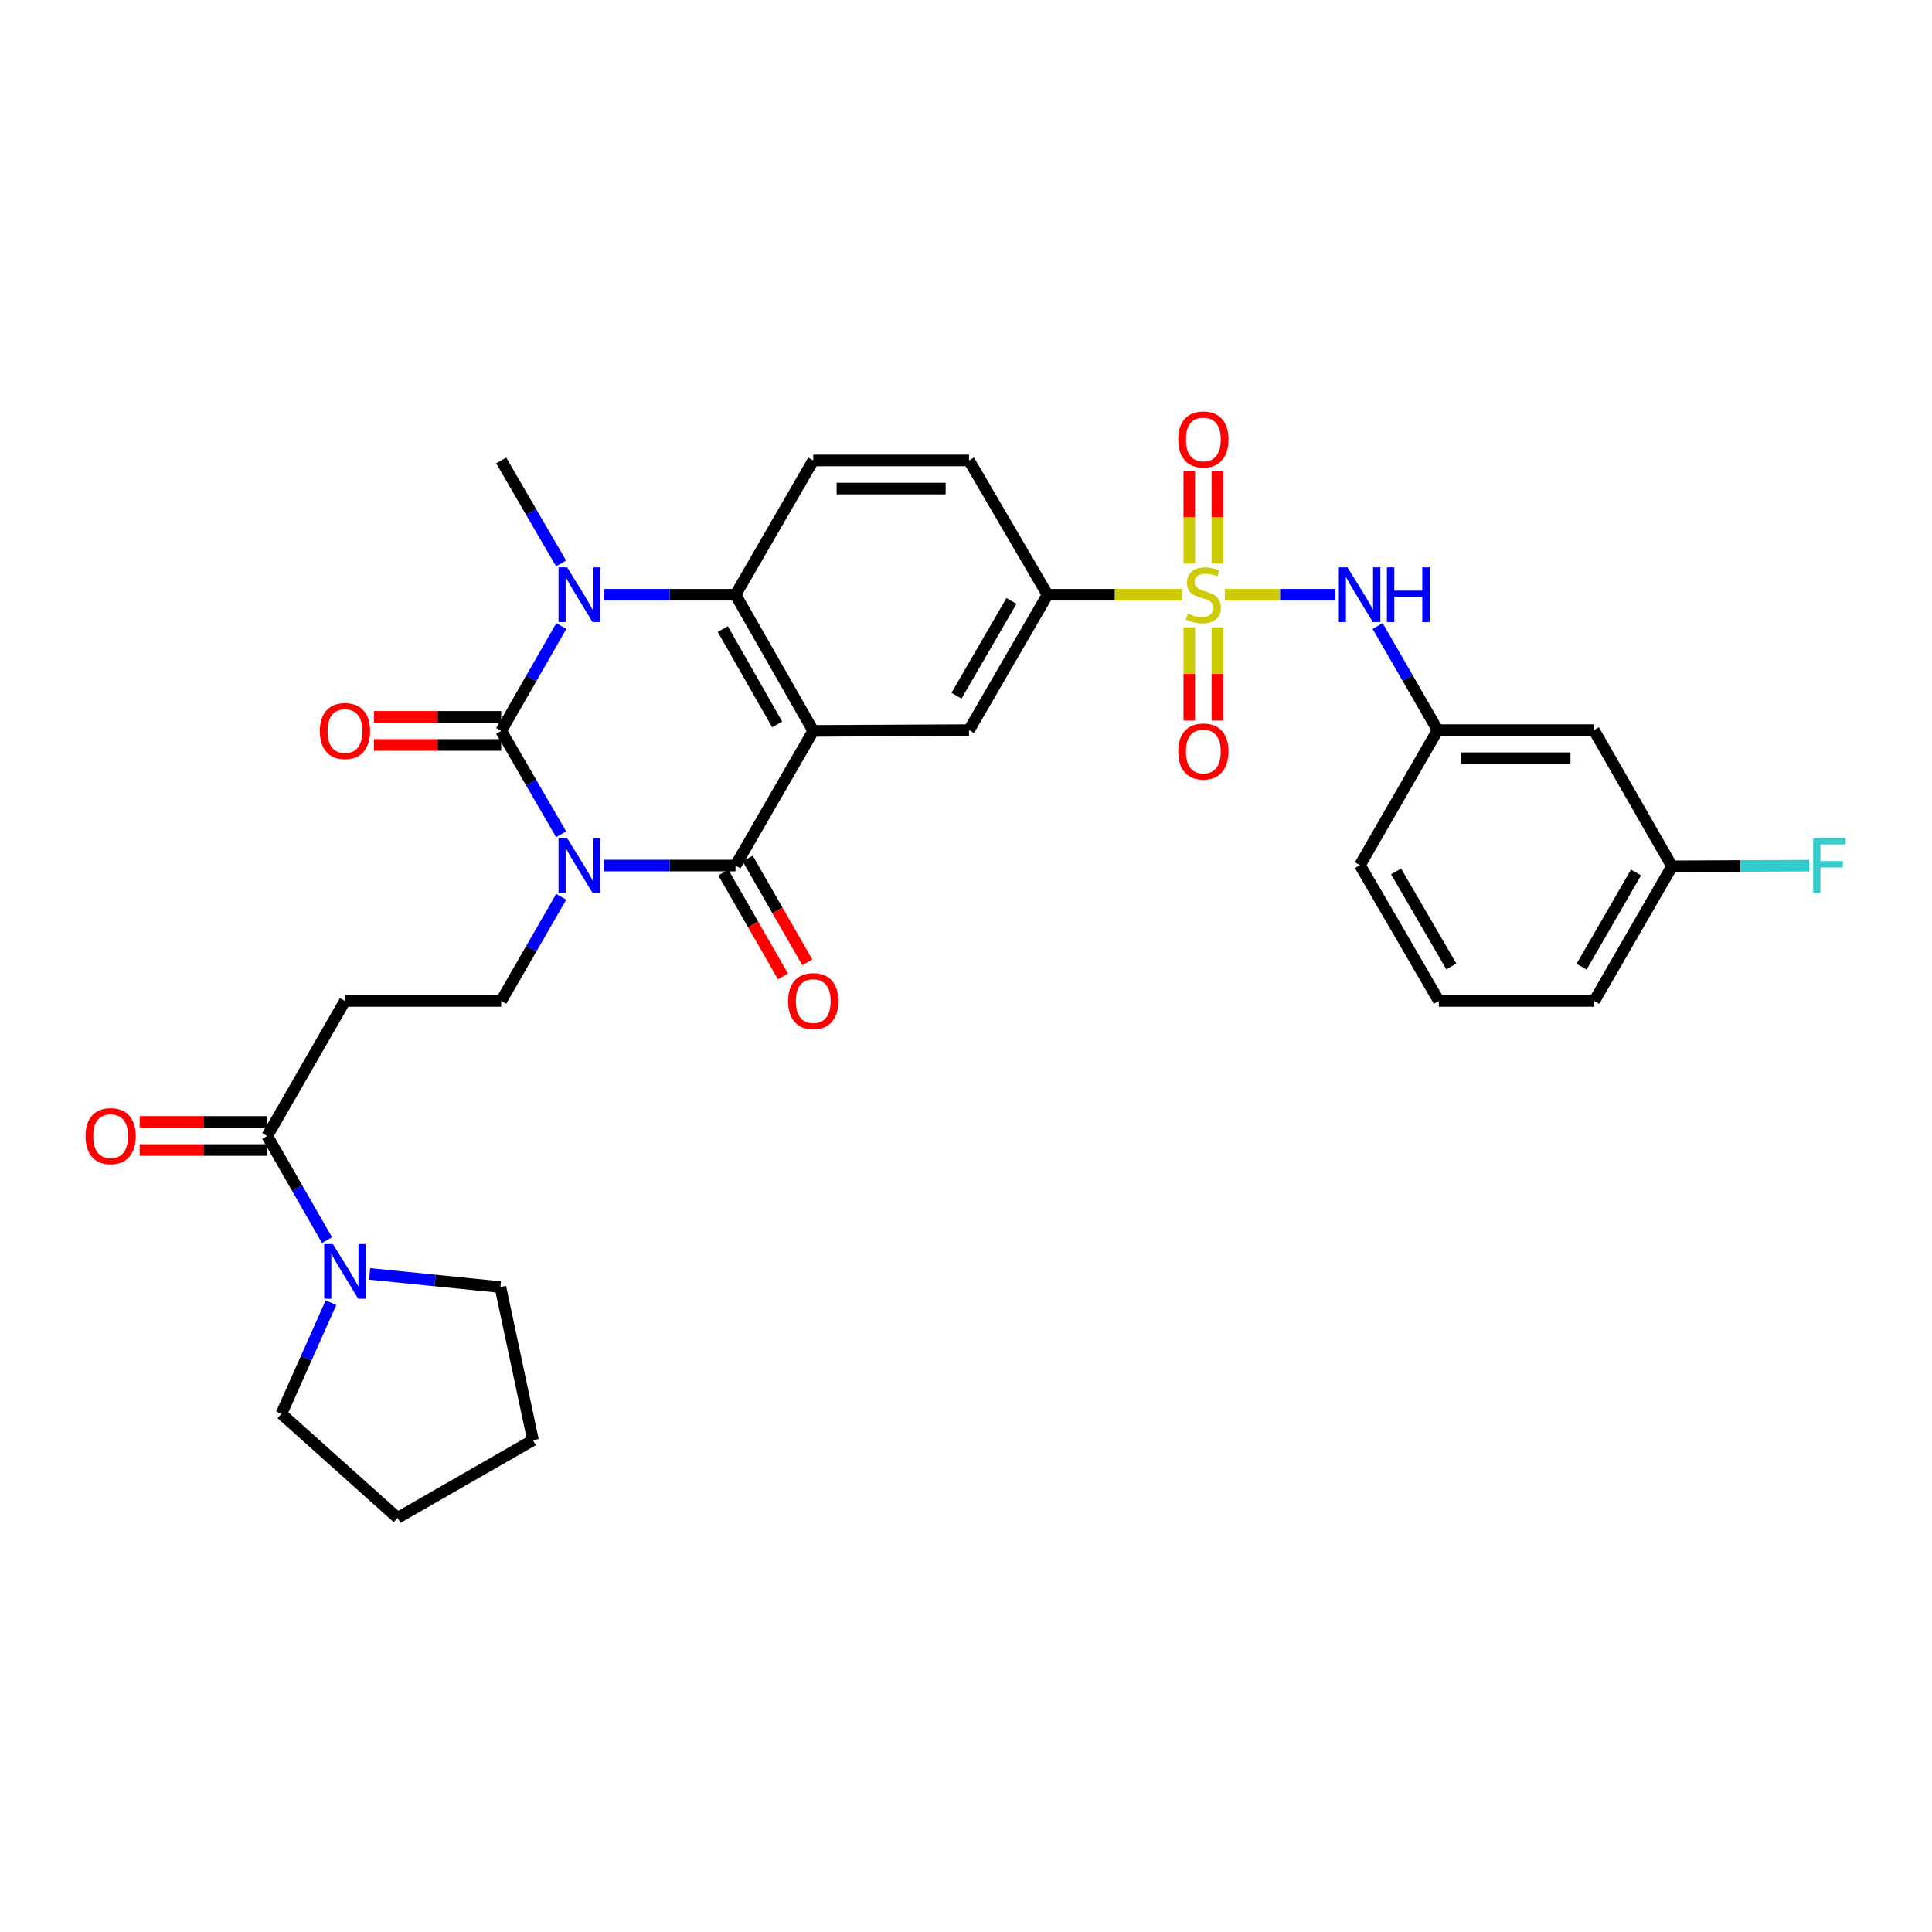 <?xml version='1.0' encoding='iso-8859-1'?>
<svg version='1.1' baseProfile='full'
              xmlns='http://www.w3.org/2000/svg'
                      xmlns:rdkit='http://www.rdkit.org/xml'
                      xmlns:xlink='http://www.w3.org/1999/xlink'
                  xml:space='preserve'
width='1000px' height='1000px' viewBox='0 0 1000 1000'>
<!-- END OF HEADER -->
<rect style='opacity:1.0;fill:#FFFFFF;stroke:none' width='1000' height='1000' x='0' y='0'> </rect>
<path class='bond-0' d='M 290.446,431.827 L 274.927,405.07' style='fill:none;fill-rule:evenodd;stroke:#0000FF;stroke-width:6px;stroke-linecap:butt;stroke-linejoin:miter;stroke-opacity:1' />
<path class='bond-0' d='M 274.927,405.07 L 259.408,378.313' style='fill:none;fill-rule:evenodd;stroke:#000000;stroke-width:6px;stroke-linecap:butt;stroke-linejoin:miter;stroke-opacity:1' />
<path class='bond-2' d='M 312.589,448.001 L 346.645,448.001' style='fill:none;fill-rule:evenodd;stroke:#0000FF;stroke-width:6px;stroke-linecap:butt;stroke-linejoin:miter;stroke-opacity:1' />
<path class='bond-2' d='M 346.645,448.001 L 380.7,448.001' style='fill:none;fill-rule:evenodd;stroke:#000000;stroke-width:6px;stroke-linecap:butt;stroke-linejoin:miter;stroke-opacity:1' />
<path class='bond-8' d='M 290.495,464.184 L 274.951,491.135' style='fill:none;fill-rule:evenodd;stroke:#0000FF;stroke-width:6px;stroke-linecap:butt;stroke-linejoin:miter;stroke-opacity:1' />
<path class='bond-8' d='M 274.951,491.135 L 259.408,518.086' style='fill:none;fill-rule:evenodd;stroke:#000000;stroke-width:6px;stroke-linecap:butt;stroke-linejoin:miter;stroke-opacity:1' />
<path class='bond-4' d='M 259.408,378.313 L 274.975,351.164' style='fill:none;fill-rule:evenodd;stroke:#000000;stroke-width:6px;stroke-linecap:butt;stroke-linejoin:miter;stroke-opacity:1' />
<path class='bond-4' d='M 274.975,351.164 L 290.543,324.016' style='fill:none;fill-rule:evenodd;stroke:#0000FF;stroke-width:6px;stroke-linecap:butt;stroke-linejoin:miter;stroke-opacity:1' />
<path class='bond-16' d='M 259.408,371.04 L 226.49,371.04' style='fill:none;fill-rule:evenodd;stroke:#000000;stroke-width:6px;stroke-linecap:butt;stroke-linejoin:miter;stroke-opacity:1' />
<path class='bond-16' d='M 226.49,371.04 L 193.573,371.04' style='fill:none;fill-rule:evenodd;stroke:#FF0000;stroke-width:6px;stroke-linecap:butt;stroke-linejoin:miter;stroke-opacity:1' />
<path class='bond-16' d='M 259.408,385.586 L 226.49,385.586' style='fill:none;fill-rule:evenodd;stroke:#000000;stroke-width:6px;stroke-linecap:butt;stroke-linejoin:miter;stroke-opacity:1' />
<path class='bond-16' d='M 226.49,385.586 L 193.573,385.586' style='fill:none;fill-rule:evenodd;stroke:#FF0000;stroke-width:6px;stroke-linecap:butt;stroke-linejoin:miter;stroke-opacity:1' />
<path class='bond-1' d='M 420.934,378.313 L 380.7,448.001' style='fill:none;fill-rule:evenodd;stroke:#000000;stroke-width:6px;stroke-linecap:butt;stroke-linejoin:miter;stroke-opacity:1' />
<path class='bond-5' d='M 420.934,378.313 L 380.7,307.825' style='fill:none;fill-rule:evenodd;stroke:#000000;stroke-width:6px;stroke-linecap:butt;stroke-linejoin:miter;stroke-opacity:1' />
<path class='bond-5' d='M 402.266,374.95 L 374.103,325.608' style='fill:none;fill-rule:evenodd;stroke:#000000;stroke-width:6px;stroke-linecap:butt;stroke-linejoin:miter;stroke-opacity:1' />
<path class='bond-6' d='M 420.934,378.313 L 501.564,377.917' style='fill:none;fill-rule:evenodd;stroke:#000000;stroke-width:6px;stroke-linecap:butt;stroke-linejoin:miter;stroke-opacity:1' />
<path class='bond-17' d='M 374.393,451.622 L 389.819,478.494' style='fill:none;fill-rule:evenodd;stroke:#000000;stroke-width:6px;stroke-linecap:butt;stroke-linejoin:miter;stroke-opacity:1' />
<path class='bond-17' d='M 389.819,478.494 L 405.246,505.366' style='fill:none;fill-rule:evenodd;stroke:#FF0000;stroke-width:6px;stroke-linecap:butt;stroke-linejoin:miter;stroke-opacity:1' />
<path class='bond-17' d='M 387.007,444.381 L 402.434,471.253' style='fill:none;fill-rule:evenodd;stroke:#000000;stroke-width:6px;stroke-linecap:butt;stroke-linejoin:miter;stroke-opacity:1' />
<path class='bond-17' d='M 402.434,471.253 L 417.86,498.125' style='fill:none;fill-rule:evenodd;stroke:#FF0000;stroke-width:6px;stroke-linecap:butt;stroke-linejoin:miter;stroke-opacity:1' />
<path class='bond-3' d='M 611.752,307.825 L 576.981,307.825' style='fill:none;fill-rule:evenodd;stroke:#CCCC00;stroke-width:6px;stroke-linecap:butt;stroke-linejoin:miter;stroke-opacity:1' />
<path class='bond-3' d='M 576.981,307.825 L 542.21,307.825' style='fill:none;fill-rule:evenodd;stroke:#000000;stroke-width:6px;stroke-linecap:butt;stroke-linejoin:miter;stroke-opacity:1' />
<path class='bond-9' d='M 633.95,307.825 L 662.593,307.825' style='fill:none;fill-rule:evenodd;stroke:#CCCC00;stroke-width:6px;stroke-linecap:butt;stroke-linejoin:miter;stroke-opacity:1' />
<path class='bond-9' d='M 662.593,307.825 L 691.236,307.825' style='fill:none;fill-rule:evenodd;stroke:#0000FF;stroke-width:6px;stroke-linecap:butt;stroke-linejoin:miter;stroke-opacity:1' />
<path class='bond-14' d='M 615.575,324.731 L 615.575,348.845' style='fill:none;fill-rule:evenodd;stroke:#CCCC00;stroke-width:6px;stroke-linecap:butt;stroke-linejoin:miter;stroke-opacity:1' />
<path class='bond-14' d='M 615.575,348.845 L 615.575,372.959' style='fill:none;fill-rule:evenodd;stroke:#FF0000;stroke-width:6px;stroke-linecap:butt;stroke-linejoin:miter;stroke-opacity:1' />
<path class='bond-14' d='M 630.121,324.731 L 630.121,348.845' style='fill:none;fill-rule:evenodd;stroke:#CCCC00;stroke-width:6px;stroke-linecap:butt;stroke-linejoin:miter;stroke-opacity:1' />
<path class='bond-14' d='M 630.121,348.845 L 630.121,372.959' style='fill:none;fill-rule:evenodd;stroke:#FF0000;stroke-width:6px;stroke-linecap:butt;stroke-linejoin:miter;stroke-opacity:1' />
<path class='bond-15' d='M 630.121,291.693 L 630.121,267.717' style='fill:none;fill-rule:evenodd;stroke:#CCCC00;stroke-width:6px;stroke-linecap:butt;stroke-linejoin:miter;stroke-opacity:1' />
<path class='bond-15' d='M 630.121,267.717 L 630.121,243.741' style='fill:none;fill-rule:evenodd;stroke:#FF0000;stroke-width:6px;stroke-linecap:butt;stroke-linejoin:miter;stroke-opacity:1' />
<path class='bond-15' d='M 615.575,291.693 L 615.575,267.717' style='fill:none;fill-rule:evenodd;stroke:#CCCC00;stroke-width:6px;stroke-linecap:butt;stroke-linejoin:miter;stroke-opacity:1' />
<path class='bond-15' d='M 615.575,267.717 L 615.575,243.741' style='fill:none;fill-rule:evenodd;stroke:#FF0000;stroke-width:6px;stroke-linecap:butt;stroke-linejoin:miter;stroke-opacity:1' />
<path class='bond-22' d='M 290.422,291.655 L 274.915,264.996' style='fill:none;fill-rule:evenodd;stroke:#0000FF;stroke-width:6px;stroke-linecap:butt;stroke-linejoin:miter;stroke-opacity:1' />
<path class='bond-22' d='M 274.915,264.996 L 259.408,238.338' style='fill:none;fill-rule:evenodd;stroke:#000000;stroke-width:6px;stroke-linecap:butt;stroke-linejoin:miter;stroke-opacity:1' />
<path class='bond-32' d='M 312.589,307.825 L 346.645,307.825' style='fill:none;fill-rule:evenodd;stroke:#0000FF;stroke-width:6px;stroke-linecap:butt;stroke-linejoin:miter;stroke-opacity:1' />
<path class='bond-32' d='M 346.645,307.825 L 380.7,307.825' style='fill:none;fill-rule:evenodd;stroke:#000000;stroke-width:6px;stroke-linecap:butt;stroke-linejoin:miter;stroke-opacity:1' />
<path class='bond-13' d='M 380.7,307.825 L 420.934,238.338' style='fill:none;fill-rule:evenodd;stroke:#000000;stroke-width:6px;stroke-linecap:butt;stroke-linejoin:miter;stroke-opacity:1' />
<path class='bond-7' d='M 501.564,377.917 L 542.21,307.825' style='fill:none;fill-rule:evenodd;stroke:#000000;stroke-width:6px;stroke-linecap:butt;stroke-linejoin:miter;stroke-opacity:1' />
<path class='bond-7' d='M 495.078,360.106 L 523.53,311.042' style='fill:none;fill-rule:evenodd;stroke:#000000;stroke-width:6px;stroke-linecap:butt;stroke-linejoin:miter;stroke-opacity:1' />
<path class='bond-19' d='M 542.21,307.825 L 501.564,238.338' style='fill:none;fill-rule:evenodd;stroke:#000000;stroke-width:6px;stroke-linecap:butt;stroke-linejoin:miter;stroke-opacity:1' />
<path class='bond-12' d='M 259.408,518.086 L 178.552,518.086' style='fill:none;fill-rule:evenodd;stroke:#000000;stroke-width:6px;stroke-linecap:butt;stroke-linejoin:miter;stroke-opacity:1' />
<path class='bond-18' d='M 713.052,324.007 L 728.596,350.962' style='fill:none;fill-rule:evenodd;stroke:#0000FF;stroke-width:6px;stroke-linecap:butt;stroke-linejoin:miter;stroke-opacity:1' />
<path class='bond-18' d='M 728.596,350.962 L 744.14,377.917' style='fill:none;fill-rule:evenodd;stroke:#000000;stroke-width:6px;stroke-linecap:butt;stroke-linejoin:miter;stroke-opacity:1' />
<path class='bond-10' d='M 138.326,587.976 L 178.552,518.086' style='fill:none;fill-rule:evenodd;stroke:#000000;stroke-width:6px;stroke-linecap:butt;stroke-linejoin:miter;stroke-opacity:1' />
<path class='bond-11' d='M 138.326,587.976 L 153.796,614.936' style='fill:none;fill-rule:evenodd;stroke:#000000;stroke-width:6px;stroke-linecap:butt;stroke-linejoin:miter;stroke-opacity:1' />
<path class='bond-11' d='M 153.796,614.936 L 169.267,641.896' style='fill:none;fill-rule:evenodd;stroke:#0000FF;stroke-width:6px;stroke-linecap:butt;stroke-linejoin:miter;stroke-opacity:1' />
<path class='bond-20' d='M 138.326,580.704 L 105.31,580.704' style='fill:none;fill-rule:evenodd;stroke:#000000;stroke-width:6px;stroke-linecap:butt;stroke-linejoin:miter;stroke-opacity:1' />
<path class='bond-20' d='M 105.31,580.704 L 72.294,580.704' style='fill:none;fill-rule:evenodd;stroke:#FF0000;stroke-width:6px;stroke-linecap:butt;stroke-linejoin:miter;stroke-opacity:1' />
<path class='bond-20' d='M 138.326,595.249 L 105.31,595.249' style='fill:none;fill-rule:evenodd;stroke:#000000;stroke-width:6px;stroke-linecap:butt;stroke-linejoin:miter;stroke-opacity:1' />
<path class='bond-20' d='M 105.31,595.249 L 72.294,595.249' style='fill:none;fill-rule:evenodd;stroke:#FF0000;stroke-width:6px;stroke-linecap:butt;stroke-linejoin:miter;stroke-opacity:1' />
<path class='bond-25' d='M 191.313,659.363 L 225.158,662.772' style='fill:none;fill-rule:evenodd;stroke:#0000FF;stroke-width:6px;stroke-linecap:butt;stroke-linejoin:miter;stroke-opacity:1' />
<path class='bond-25' d='M 225.158,662.772 L 259.004,666.182' style='fill:none;fill-rule:evenodd;stroke:#000000;stroke-width:6px;stroke-linecap:butt;stroke-linejoin:miter;stroke-opacity:1' />
<path class='bond-26' d='M 171.332,674.256 L 158.489,703.035' style='fill:none;fill-rule:evenodd;stroke:#0000FF;stroke-width:6px;stroke-linecap:butt;stroke-linejoin:miter;stroke-opacity:1' />
<path class='bond-26' d='M 158.489,703.035 L 145.647,731.814' style='fill:none;fill-rule:evenodd;stroke:#000000;stroke-width:6px;stroke-linecap:butt;stroke-linejoin:miter;stroke-opacity:1' />
<path class='bond-33' d='M 420.934,238.338 L 501.564,238.338' style='fill:none;fill-rule:evenodd;stroke:#000000;stroke-width:6px;stroke-linecap:butt;stroke-linejoin:miter;stroke-opacity:1' />
<path class='bond-33' d='M 433.028,252.883 L 489.469,252.883' style='fill:none;fill-rule:evenodd;stroke:#000000;stroke-width:6px;stroke-linecap:butt;stroke-linejoin:miter;stroke-opacity:1' />
<path class='bond-21' d='M 744.14,377.917 L 825.004,377.917' style='fill:none;fill-rule:evenodd;stroke:#000000;stroke-width:6px;stroke-linecap:butt;stroke-linejoin:miter;stroke-opacity:1' />
<path class='bond-21' d='M 756.27,392.462 L 812.875,392.462' style='fill:none;fill-rule:evenodd;stroke:#000000;stroke-width:6px;stroke-linecap:butt;stroke-linejoin:miter;stroke-opacity:1' />
<path class='bond-28' d='M 744.14,377.917 L 703.914,447.808' style='fill:none;fill-rule:evenodd;stroke:#000000;stroke-width:6px;stroke-linecap:butt;stroke-linejoin:miter;stroke-opacity:1' />
<path class='bond-23' d='M 825.004,377.917 L 865.424,448.414' style='fill:none;fill-rule:evenodd;stroke:#000000;stroke-width:6px;stroke-linecap:butt;stroke-linejoin:miter;stroke-opacity:1' />
<path class='bond-24' d='M 865.424,448.414 L 900.931,448.234' style='fill:none;fill-rule:evenodd;stroke:#000000;stroke-width:6px;stroke-linecap:butt;stroke-linejoin:miter;stroke-opacity:1' />
<path class='bond-24' d='M 900.931,448.234 L 936.438,448.054' style='fill:none;fill-rule:evenodd;stroke:#33CCCC;stroke-width:6px;stroke-linecap:butt;stroke-linejoin:miter;stroke-opacity:1' />
<path class='bond-35' d='M 865.424,448.414 L 825.198,518.086' style='fill:none;fill-rule:evenodd;stroke:#000000;stroke-width:6px;stroke-linecap:butt;stroke-linejoin:miter;stroke-opacity:1' />
<path class='bond-35' d='M 846.794,451.592 L 818.635,500.362' style='fill:none;fill-rule:evenodd;stroke:#000000;stroke-width:6px;stroke-linecap:butt;stroke-linejoin:miter;stroke-opacity:1' />
<path class='bond-31' d='M 259.004,666.182 L 275.868,745.414' style='fill:none;fill-rule:evenodd;stroke:#000000;stroke-width:6px;stroke-linecap:butt;stroke-linejoin:miter;stroke-opacity:1' />
<path class='bond-30' d='M 145.647,731.814 L 205.784,785.64' style='fill:none;fill-rule:evenodd;stroke:#000000;stroke-width:6px;stroke-linecap:butt;stroke-linejoin:miter;stroke-opacity:1' />
<path class='bond-27' d='M 744.754,518.086 L 703.914,447.808' style='fill:none;fill-rule:evenodd;stroke:#000000;stroke-width:6px;stroke-linecap:butt;stroke-linejoin:miter;stroke-opacity:1' />
<path class='bond-27' d='M 751.204,500.236 L 722.616,451.041' style='fill:none;fill-rule:evenodd;stroke:#000000;stroke-width:6px;stroke-linecap:butt;stroke-linejoin:miter;stroke-opacity:1' />
<path class='bond-29' d='M 744.754,518.086 L 825.198,518.086' style='fill:none;fill-rule:evenodd;stroke:#000000;stroke-width:6px;stroke-linecap:butt;stroke-linejoin:miter;stroke-opacity:1' />
<path class='bond-34' d='M 205.784,785.64 L 275.868,745.414' style='fill:none;fill-rule:evenodd;stroke:#000000;stroke-width:6px;stroke-linecap:butt;stroke-linejoin:miter;stroke-opacity:1' />
<path  class='atom-0' d='M 293.568 433.841
L 302.848 448.841
Q 303.768 450.321, 305.248 453.001
Q 306.728 455.681, 306.808 455.841
L 306.808 433.841
L 310.568 433.841
L 310.568 462.161
L 306.688 462.161
L 296.728 445.761
Q 295.568 443.841, 294.328 441.641
Q 293.128 439.441, 292.768 438.761
L 292.768 462.161
L 289.088 462.161
L 289.088 433.841
L 293.568 433.841
' fill='#0000FF'/>
<path  class='atom-4' d='M 614.848 317.545
Q 615.168 317.665, 616.488 318.225
Q 617.808 318.785, 619.248 319.145
Q 620.728 319.465, 622.168 319.465
Q 624.848 319.465, 626.408 318.185
Q 627.968 316.865, 627.968 314.585
Q 627.968 313.025, 627.168 312.065
Q 626.408 311.105, 625.208 310.585
Q 624.008 310.065, 622.008 309.465
Q 619.488 308.705, 617.968 307.985
Q 616.488 307.265, 615.408 305.745
Q 614.368 304.225, 614.368 301.665
Q 614.368 298.105, 616.768 295.905
Q 619.208 293.705, 624.008 293.705
Q 627.288 293.705, 631.008 295.265
L 630.088 298.345
Q 626.688 296.945, 624.128 296.945
Q 621.368 296.945, 619.848 298.105
Q 618.328 299.225, 618.368 301.185
Q 618.368 302.705, 619.128 303.625
Q 619.928 304.545, 621.048 305.065
Q 622.208 305.585, 624.128 306.185
Q 626.688 306.985, 628.208 307.785
Q 629.728 308.585, 630.808 310.225
Q 631.928 311.825, 631.928 314.585
Q 631.928 318.505, 629.288 320.625
Q 626.688 322.705, 622.328 322.705
Q 619.808 322.705, 617.888 322.145
Q 616.008 321.625, 613.768 320.705
L 614.848 317.545
' fill='#CCCC00'/>
<path  class='atom-5' d='M 293.568 293.665
L 302.848 308.665
Q 303.768 310.145, 305.248 312.825
Q 306.728 315.505, 306.808 315.665
L 306.808 293.665
L 310.568 293.665
L 310.568 321.985
L 306.688 321.985
L 296.728 305.585
Q 295.568 303.665, 294.328 301.465
Q 293.128 299.265, 292.768 298.585
L 292.768 321.985
L 289.088 321.985
L 289.088 293.665
L 293.568 293.665
' fill='#0000FF'/>
<path  class='atom-10' d='M 697.46 293.665
L 706.74 308.665
Q 707.66 310.145, 709.14 312.825
Q 710.62 315.505, 710.7 315.665
L 710.7 293.665
L 714.46 293.665
L 714.46 321.985
L 710.58 321.985
L 700.62 305.585
Q 699.46 303.665, 698.22 301.465
Q 697.02 299.265, 696.66 298.585
L 696.66 321.985
L 692.98 321.985
L 692.98 293.665
L 697.46 293.665
' fill='#0000FF'/>
<path  class='atom-10' d='M 717.86 293.665
L 721.7 293.665
L 721.7 305.705
L 736.18 305.705
L 736.18 293.665
L 740.02 293.665
L 740.02 321.985
L 736.18 321.985
L 736.18 308.905
L 721.7 308.905
L 721.7 321.985
L 717.86 321.985
L 717.86 293.665
' fill='#0000FF'/>
<path  class='atom-12' d='M 172.292 643.917
L 181.572 658.917
Q 182.492 660.397, 183.972 663.077
Q 185.452 665.757, 185.532 665.917
L 185.532 643.917
L 189.292 643.917
L 189.292 672.237
L 185.412 672.237
L 175.452 655.837
Q 174.292 653.917, 173.052 651.717
Q 171.852 649.517, 171.492 648.837
L 171.492 672.237
L 167.812 672.237
L 167.812 643.917
L 172.292 643.917
' fill='#0000FF'/>
<path  class='atom-15' d='M 609.848 388.963
Q 609.848 382.163, 613.208 378.363
Q 616.568 374.563, 622.848 374.563
Q 629.128 374.563, 632.488 378.363
Q 635.848 382.163, 635.848 388.963
Q 635.848 395.843, 632.448 399.763
Q 629.048 403.643, 622.848 403.643
Q 616.608 403.643, 613.208 399.763
Q 609.848 395.883, 609.848 388.963
M 622.848 400.443
Q 627.168 400.443, 629.488 397.563
Q 631.848 394.643, 631.848 388.963
Q 631.848 383.403, 629.488 380.603
Q 627.168 377.763, 622.848 377.763
Q 618.528 377.763, 616.168 380.563
Q 613.848 383.363, 613.848 388.963
Q 613.848 394.683, 616.168 397.563
Q 618.528 400.443, 622.848 400.443
' fill='#FF0000'/>
<path  class='atom-16' d='M 609.848 227.453
Q 609.848 220.653, 613.208 216.853
Q 616.568 213.053, 622.848 213.053
Q 629.128 213.053, 632.488 216.853
Q 635.848 220.653, 635.848 227.453
Q 635.848 234.333, 632.448 238.253
Q 629.048 242.133, 622.848 242.133
Q 616.608 242.133, 613.208 238.253
Q 609.848 234.373, 609.848 227.453
M 622.848 238.933
Q 627.168 238.933, 629.488 236.053
Q 631.848 233.133, 631.848 227.453
Q 631.848 221.893, 629.488 219.093
Q 627.168 216.253, 622.848 216.253
Q 618.528 216.253, 616.168 219.053
Q 613.848 221.853, 613.848 227.453
Q 613.848 233.173, 616.168 236.053
Q 618.528 238.933, 622.848 238.933
' fill='#FF0000'/>
<path  class='atom-17' d='M 165.552 378.393
Q 165.552 371.593, 168.912 367.793
Q 172.272 363.993, 178.552 363.993
Q 184.832 363.993, 188.192 367.793
Q 191.552 371.593, 191.552 378.393
Q 191.552 385.273, 188.152 389.193
Q 184.752 393.073, 178.552 393.073
Q 172.312 393.073, 168.912 389.193
Q 165.552 385.313, 165.552 378.393
M 178.552 389.873
Q 182.872 389.873, 185.192 386.993
Q 187.552 384.073, 187.552 378.393
Q 187.552 372.833, 185.192 370.033
Q 182.872 367.193, 178.552 367.193
Q 174.232 367.193, 171.872 369.993
Q 169.552 372.793, 169.552 378.393
Q 169.552 384.113, 171.872 386.993
Q 174.232 389.873, 178.552 389.873
' fill='#FF0000'/>
<path  class='atom-18' d='M 407.934 518.166
Q 407.934 511.366, 411.294 507.566
Q 414.654 503.766, 420.934 503.766
Q 427.214 503.766, 430.574 507.566
Q 433.934 511.366, 433.934 518.166
Q 433.934 525.046, 430.534 528.966
Q 427.134 532.846, 420.934 532.846
Q 414.694 532.846, 411.294 528.966
Q 407.934 525.086, 407.934 518.166
M 420.934 529.646
Q 425.254 529.646, 427.574 526.766
Q 429.934 523.846, 429.934 518.166
Q 429.934 512.606, 427.574 509.806
Q 425.254 506.966, 420.934 506.966
Q 416.614 506.966, 414.254 509.766
Q 411.934 512.566, 411.934 518.166
Q 411.934 523.886, 414.254 526.766
Q 416.614 529.646, 420.934 529.646
' fill='#FF0000'/>
<path  class='atom-21' d='M 44.267 588.056
Q 44.267 581.256, 47.627 577.456
Q 50.987 573.656, 57.267 573.656
Q 63.547 573.656, 66.907 577.456
Q 70.267 581.256, 70.267 588.056
Q 70.267 594.936, 66.867 598.856
Q 63.467 602.736, 57.267 602.736
Q 51.027 602.736, 47.627 598.856
Q 44.267 594.976, 44.267 588.056
M 57.267 599.536
Q 61.587 599.536, 63.907 596.656
Q 66.267 593.736, 66.267 588.056
Q 66.267 582.496, 63.907 579.696
Q 61.587 576.856, 57.267 576.856
Q 52.947 576.856, 50.587 579.656
Q 48.267 582.456, 48.267 588.056
Q 48.267 593.776, 50.587 596.656
Q 52.947 599.536, 57.267 599.536
' fill='#FF0000'/>
<path  class='atom-25' d='M 938.474 433.841
L 955.314 433.841
L 955.314 437.081
L 942.274 437.081
L 942.274 445.681
L 953.874 445.681
L 953.874 448.961
L 942.274 448.961
L 942.274 462.161
L 938.474 462.161
L 938.474 433.841
' fill='#33CCCC'/>
</svg>
